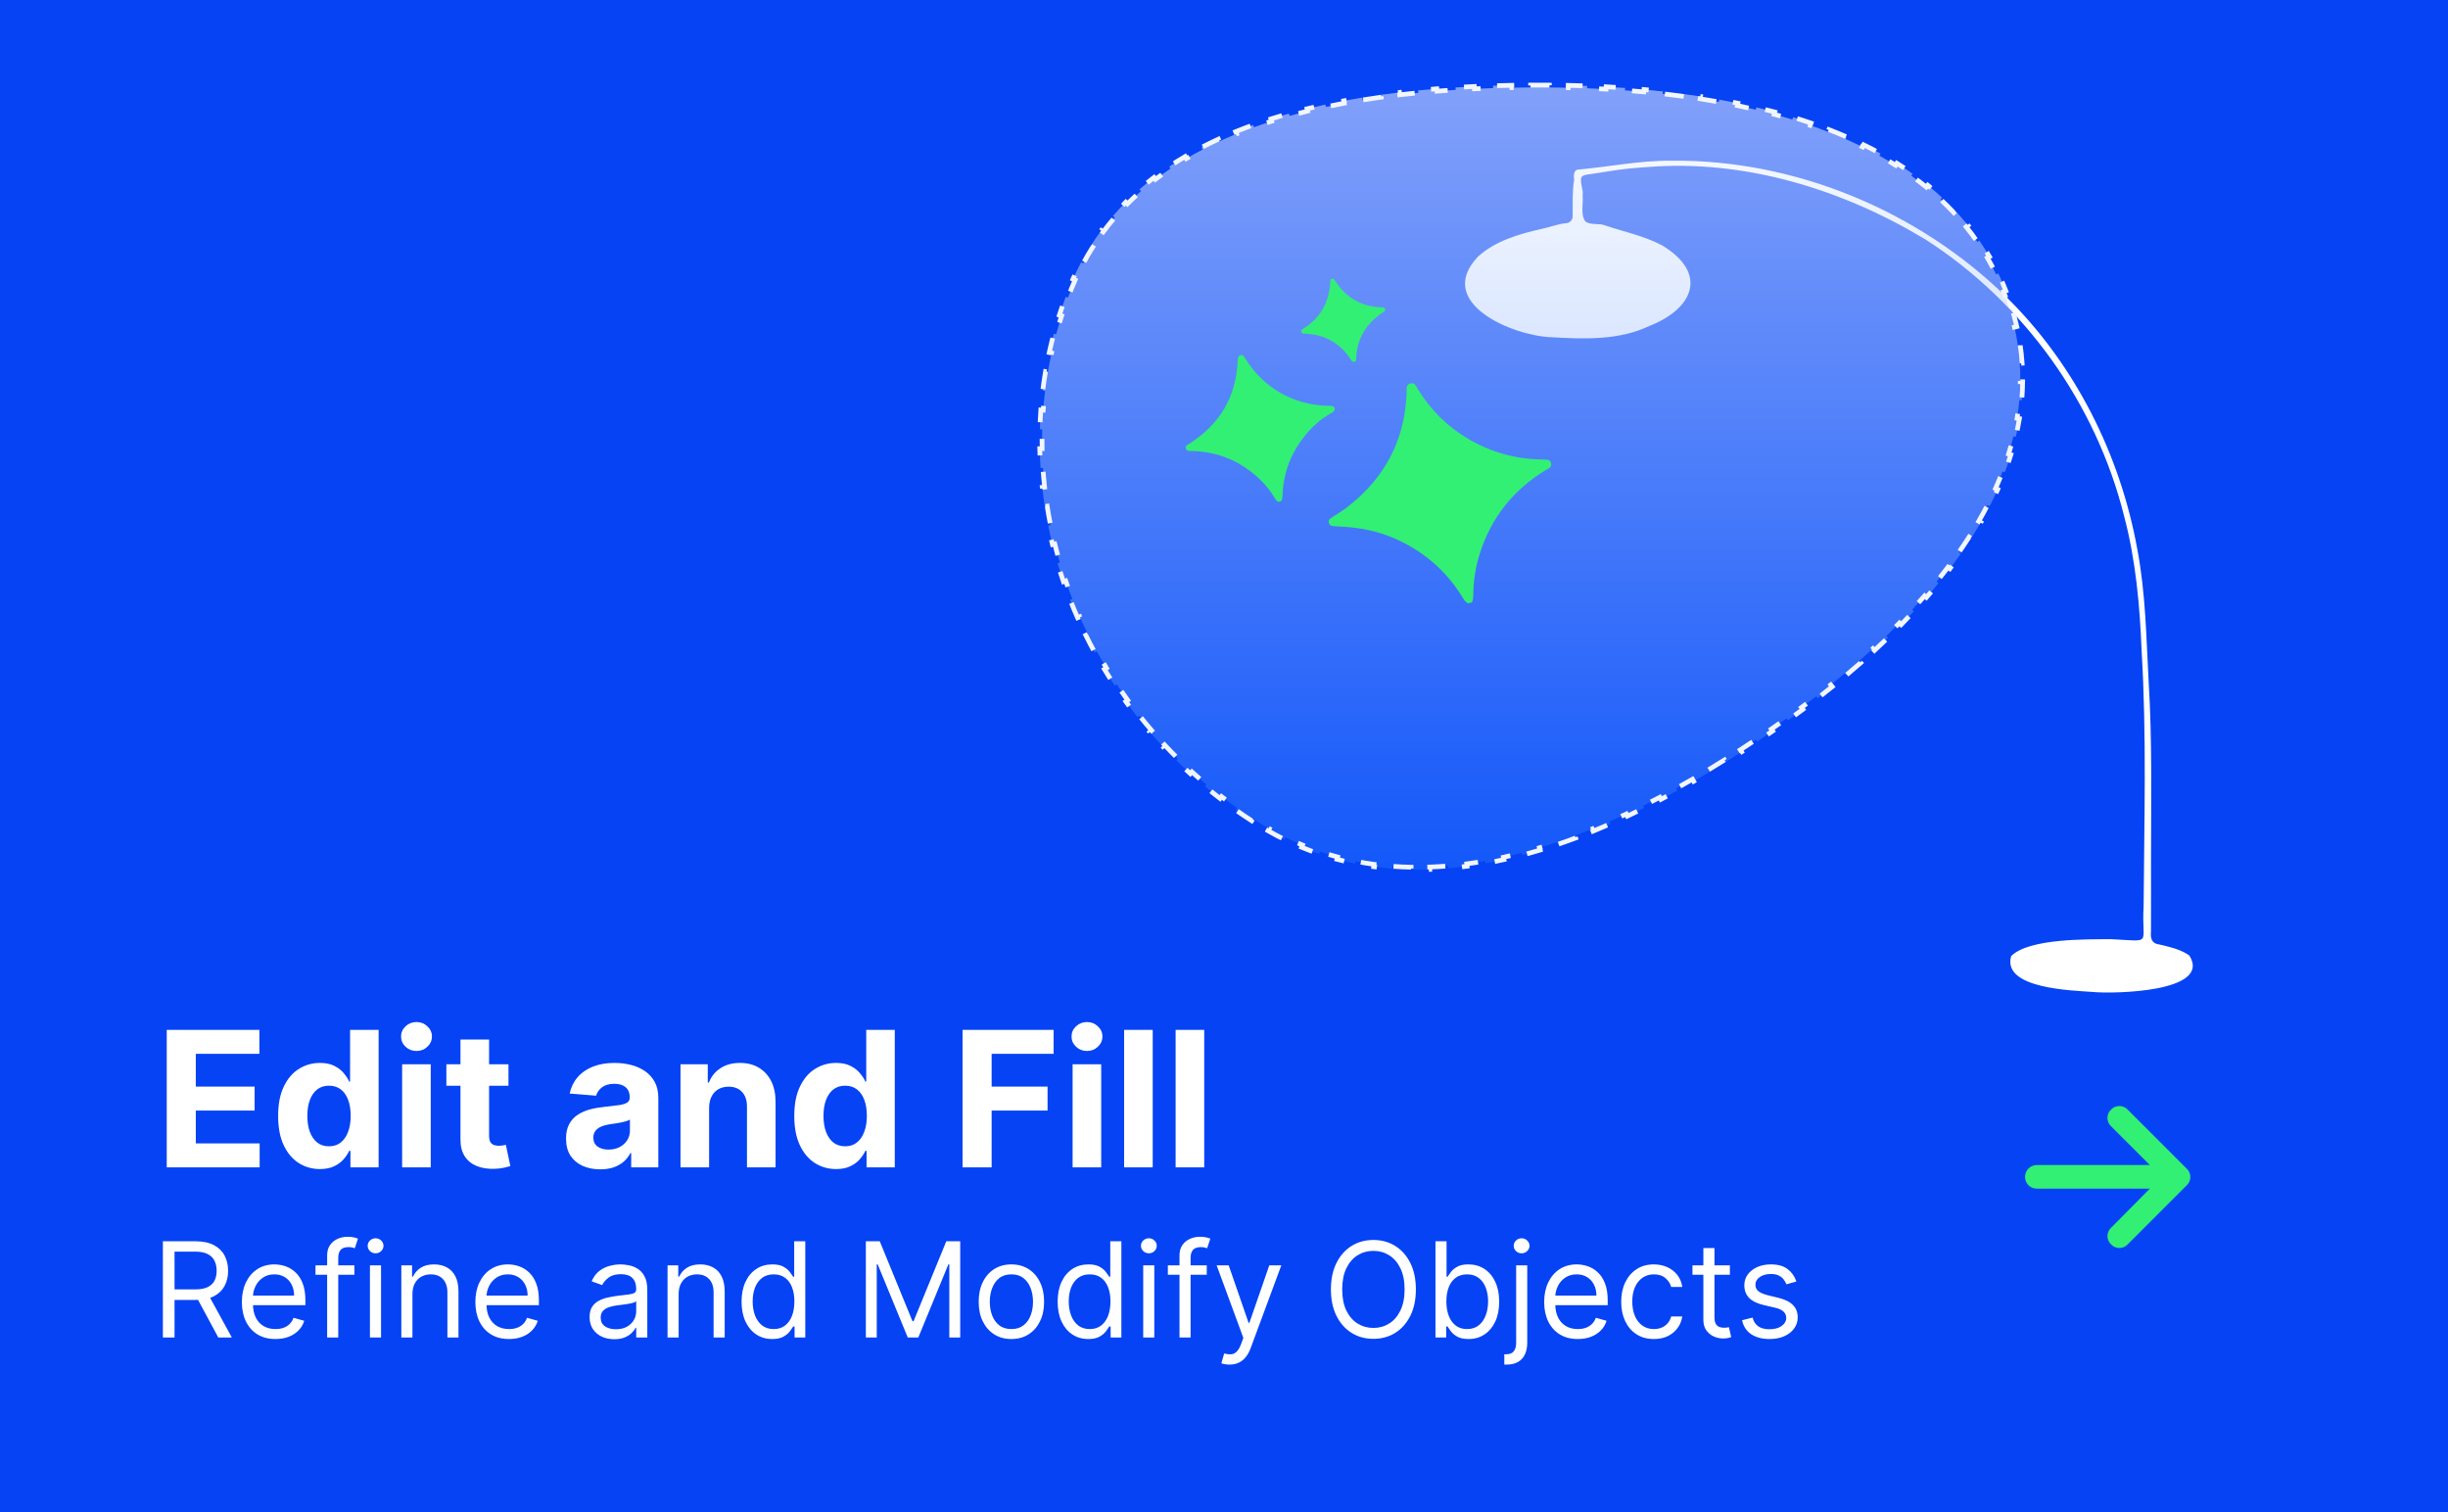 <svg width="259" height="160" viewBox="0 0 259 160" fill="none" xmlns="http://www.w3.org/2000/svg">
<rect width="259" height="160" fill="#0543F5"/>
<path d="M227.582 94.331C227.563 93.057 227.596 91.79 227.582 90.516C227.582 84.391 227.708 78.272 227.331 72.161C227.073 67.462 227.014 62.738 226.128 58.106C224.318 48.072 219.513 38.517 212.23 31.376C202.932 22.278 189.853 16.857 176.841 17.003C173.483 16.97 170.179 17.66 166.868 17.952C166.439 18.131 166.518 18.629 166.544 19.027C166.339 20.248 166.406 21.489 166.392 22.73C166.439 23.227 166.128 23.612 165.632 23.619C164.753 23.712 163.914 24.057 163.048 24.229C160.689 24.767 158.184 25.49 156.36 27.163C151.734 32.047 160.061 35.544 164.139 35.676C167.615 35.875 171.27 36.021 174.495 34.489C179.24 32.63 180.713 28.881 175.843 25.955C173.959 24.959 171.811 24.515 169.809 23.845C169.142 23.579 168.302 23.858 167.727 23.42C167.192 22.657 167.536 21.562 167.443 20.686C167.542 20.049 167.166 19.418 167.285 18.821C167.37 18.569 167.754 18.483 168.031 18.45C168.771 18.35 169.518 18.23 170.258 18.111C171.626 17.886 173.001 17.753 174.382 17.666C184.672 16.857 195.048 20.075 203.798 25.384C214.12 32.047 221.74 42.631 224.727 54.582C225.963 59.24 226.393 64.052 226.584 68.849C227.126 77.841 226.855 86.886 226.796 95.904C226.545 100.012 227.873 99.58 223.419 99.361C220.815 99.368 214.629 99.268 212.779 101.153C211.807 104.61 219.242 104.776 221.416 104.942C223.63 105.154 234.052 104.969 231.64 101.093L231.627 101.08C230.708 100.43 229.572 100.184 228.488 99.925C227.642 99.826 227.503 99.295 227.576 98.499" fill="white"/>
<path d="M161.937 9.002C162.601 8.999 163.264 9 163.924 9.004L163.922 9.254C164.253 9.257 164.583 9.26 164.912 9.264C165.245 9.268 165.578 9.274 165.912 9.281L165.917 9.031C166.585 9.045 167.254 9.064 167.925 9.089L167.916 9.339C168.582 9.363 169.249 9.393 169.918 9.43L169.931 9.18C170.599 9.216 171.267 9.258 171.936 9.306L171.918 9.556C172.583 9.604 173.249 9.658 173.914 9.719L173.937 9.47C174.604 9.531 175.27 9.598 175.935 9.672L175.907 9.921C176.571 9.995 177.234 10.076 177.895 10.164L177.928 9.916C178.593 10.005 179.256 10.1 179.916 10.204L179.877 10.451C180.538 10.554 181.196 10.665 181.851 10.784L181.896 10.538C182.557 10.658 183.214 10.785 183.867 10.921L183.816 11.166C184.472 11.303 185.124 11.448 185.77 11.601L185.828 11.358C186.482 11.514 187.131 11.678 187.775 11.851L187.71 12.093C188.356 12.267 188.997 12.451 189.632 12.645L189.705 12.406C190.348 12.602 190.985 12.808 191.615 13.025L191.534 13.261C192.167 13.479 192.793 13.707 193.41 13.947L193.5 13.713C194.128 13.957 194.747 14.211 195.357 14.477L195.257 14.706C195.871 14.974 196.475 15.254 197.069 15.545L197.179 15.321C197.784 15.618 198.378 15.928 198.96 16.25L198.839 16.469C199.424 16.794 199.997 17.131 200.557 17.482L200.69 17.27C201.26 17.627 201.817 17.998 202.36 18.384L202.215 18.588C202.758 18.974 203.288 19.375 203.801 19.791L203.959 19.597C204.481 20.019 204.987 20.457 205.477 20.911L205.307 21.094C205.794 21.546 206.265 22.014 206.717 22.497L206.9 22.327C207.357 22.815 207.796 23.32 208.217 23.842L208.022 23.998C208.437 24.513 208.833 25.045 209.209 25.593L209.416 25.452C209.792 26.001 210.15 26.567 210.487 27.151L210.27 27.276C210.599 27.844 210.908 28.43 211.196 29.033L211.422 28.925C211.707 29.522 211.973 30.136 212.218 30.766L211.985 30.857C212.105 31.165 212.22 31.478 212.329 31.795C212.437 32.105 212.538 32.415 212.632 32.724L212.871 32.651C213.065 33.285 213.233 33.917 213.376 34.546L213.132 34.602C213.276 35.24 213.395 35.876 213.487 36.51L213.735 36.474C213.831 37.127 213.9 37.777 213.943 38.425L213.694 38.441C213.738 39.092 213.756 39.739 213.748 40.384L213.998 40.387C213.991 41.043 213.958 41.697 213.901 42.346L213.652 42.325C213.595 42.97 213.513 43.613 213.408 44.253L213.655 44.293C213.549 44.938 213.42 45.58 213.268 46.217L213.024 46.159C212.875 46.788 212.703 47.413 212.51 48.035L212.749 48.109C212.556 48.731 212.342 49.35 212.109 49.964L211.875 49.875C211.646 50.479 211.397 51.079 211.13 51.675L211.358 51.777C211.092 52.371 210.808 52.961 210.507 53.547L210.284 53.432C209.989 54.007 209.677 54.578 209.349 55.145L209.565 55.27C209.24 55.833 208.9 56.391 208.545 56.946L208.335 56.811C207.986 57.355 207.623 57.896 207.248 58.432L207.453 58.575C207.079 59.108 206.693 59.637 206.296 60.161L206.096 60.01C205.705 60.525 205.301 61.037 204.887 61.544L205.081 61.702C204.669 62.207 204.246 62.707 203.814 63.202L203.625 63.038C203.198 63.527 202.762 64.011 202.317 64.491L202.5 64.661C202.056 65.139 201.604 65.612 201.144 66.081L200.966 65.906C200.51 66.37 200.047 66.829 199.576 67.284L199.75 67.463C199.28 67.917 198.804 68.366 198.321 68.809L198.152 68.625C197.673 69.066 197.187 69.502 196.696 69.933L196.861 70.121C196.369 70.552 195.873 70.978 195.371 71.399L195.21 71.207C194.711 71.627 194.206 72.041 193.698 72.451L193.854 72.645C193.344 73.056 192.83 73.461 192.313 73.861L192.16 73.663C191.643 74.062 191.122 74.457 190.599 74.846L190.748 75.046C190.221 75.437 189.692 75.823 189.162 76.203L189.016 75.999C188.751 76.189 188.484 76.378 188.218 76.565C187.949 76.754 187.679 76.942 187.408 77.13L187.55 77.335C187.009 77.71 186.463 78.082 185.912 78.451L185.773 78.244C185.227 78.61 184.677 78.974 184.122 79.333L184.258 79.543C183.705 79.902 183.148 80.258 182.587 80.609L182.454 80.397C181.896 80.746 181.335 81.092 180.77 81.432L180.899 81.647C180.333 81.987 179.764 82.324 179.192 82.654L179.067 82.438C178.496 82.768 177.923 83.093 177.346 83.411L177.467 83.63C176.888 83.95 176.307 84.264 175.723 84.571L175.607 84.35C175.023 84.657 174.436 84.958 173.848 85.251L173.959 85.475C173.367 85.77 172.772 86.059 172.176 86.339L172.069 86.113C171.472 86.393 170.872 86.666 170.271 86.93L170.372 87.159C169.765 87.426 169.157 87.684 168.547 87.932L168.453 87.701C167.841 87.95 167.228 88.19 166.614 88.42L166.702 88.654C166.081 88.887 165.459 89.109 164.836 89.321L164.756 89.084C164.13 89.297 163.504 89.498 162.877 89.688L162.95 89.927C162.315 90.12 161.679 90.3 161.043 90.468L160.98 90.227C160.341 90.395 159.702 90.552 159.063 90.694L159.118 90.938C158.47 91.083 157.823 91.214 157.175 91.331L157.131 91.085C156.481 91.202 155.832 91.304 155.184 91.391L155.217 91.639C154.56 91.728 153.904 91.8 153.248 91.857L153.226 91.608C152.57 91.664 151.915 91.704 151.261 91.727L151.27 91.977C150.608 92 149.948 92.006 149.289 91.993L149.294 91.743C148.637 91.731 147.982 91.7 147.329 91.65L147.31 91.899C146.651 91.849 145.994 91.779 145.34 91.689L145.374 91.442C144.725 91.353 144.079 91.244 143.435 91.114L143.386 91.359C142.741 91.229 142.098 91.079 141.458 90.907L141.523 90.665C140.893 90.496 140.266 90.306 139.643 90.094L139.563 90.331C138.942 90.12 138.324 89.887 137.71 89.632L137.805 89.401C137.205 89.153 136.609 88.883 136.016 88.591L135.905 88.815C135.319 88.527 134.736 88.216 134.157 87.884L134.282 87.668C133.998 87.505 133.714 87.336 133.432 87.163C133.142 86.984 132.854 86.802 132.568 86.618L132.432 86.828C131.856 86.457 131.29 86.075 130.733 85.683L130.877 85.478C130.319 85.086 129.771 84.683 129.234 84.27L129.082 84.469C128.538 84.052 128.005 83.624 127.482 83.188L127.642 82.996C127.119 82.559 126.606 82.112 126.104 81.656L125.936 81.842C125.429 81.381 124.933 80.912 124.447 80.433L124.623 80.255C124.138 79.777 123.664 79.289 123.201 78.793L123.018 78.964C122.551 78.463 122.095 77.954 121.651 77.437L121.841 77.274C121.397 76.757 120.965 76.233 120.544 75.7L120.348 75.855C119.924 75.317 119.512 74.772 119.112 74.22L119.315 74.073C118.915 73.522 118.528 72.963 118.154 72.397L117.945 72.535C117.567 71.964 117.202 71.387 116.85 70.803L117.064 70.674C116.712 70.091 116.373 69.501 116.047 68.906L115.827 69.026C115.499 68.426 115.183 67.82 114.881 67.208L115.105 67.097C114.804 66.487 114.516 65.871 114.241 65.251L114.012 65.352C113.736 64.726 113.472 64.095 113.223 63.46L113.456 63.369C113.208 62.735 112.973 62.097 112.753 61.455L112.516 61.536C112.294 60.889 112.086 60.238 111.893 59.584L112.132 59.513C111.939 58.861 111.761 58.205 111.597 57.546L111.355 57.606C111.19 56.943 111.039 56.276 110.904 55.606L111.149 55.557C111.014 54.891 110.894 54.222 110.79 53.55L110.543 53.589C110.437 52.914 110.347 52.236 110.272 51.557L110.52 51.53C110.446 50.855 110.386 50.178 110.342 49.5L110.093 49.516C110.049 48.834 110.02 48.151 110.008 47.468L110.258 47.463C110.245 46.785 110.248 46.105 110.267 45.425L110.017 45.419C110.036 44.736 110.071 44.054 110.121 43.372L110.371 43.39C110.421 42.714 110.488 42.038 110.57 41.362L110.322 41.332C110.404 40.655 110.503 39.979 110.618 39.304L110.865 39.346C110.979 38.678 111.109 38.011 111.255 37.346L111.011 37.293C111.157 36.627 111.319 35.964 111.498 35.302L111.74 35.367C111.917 34.714 112.109 34.062 112.319 33.414L112.081 33.337C112.29 32.689 112.515 32.044 112.756 31.402L112.99 31.49C113.11 31.172 113.233 30.855 113.361 30.539C113.485 30.231 113.614 29.927 113.747 29.628L113.519 29.526C113.791 28.914 114.082 28.32 114.39 27.743L114.611 27.861C114.922 27.277 115.253 26.711 115.6 26.162L115.389 26.028C115.745 25.465 116.12 24.92 116.512 24.392L116.713 24.541C117.106 24.012 117.516 23.501 117.943 23.006L117.754 22.843C118.187 22.341 118.638 21.856 119.105 21.388L119.282 21.564C119.745 21.1 120.225 20.652 120.72 20.22L120.555 20.032C121.053 19.597 121.566 19.179 122.093 18.776L122.245 18.975C122.765 18.578 123.299 18.195 123.847 17.828L123.708 17.62C124.255 17.253 124.816 16.901 125.389 16.562L125.516 16.777C126.079 16.445 126.654 16.126 127.241 15.82L127.125 15.598C127.709 15.293 128.304 15.002 128.909 14.723L129.014 14.95C129.608 14.677 130.212 14.415 130.825 14.165L130.73 13.933C131.34 13.685 131.958 13.448 132.584 13.222L132.669 13.458C133.285 13.236 133.909 13.024 134.541 12.823L134.465 12.585C135.092 12.385 135.726 12.195 136.367 12.016L136.435 12.256C137.066 12.079 137.704 11.911 138.348 11.752L138.288 11.51C138.928 11.352 139.573 11.203 140.223 11.062L140.276 11.307C140.918 11.168 141.565 11.038 142.216 10.915L142.17 10.67C142.818 10.548 143.471 10.434 144.127 10.328L144.167 10.574C144.816 10.469 145.469 10.371 146.125 10.28L146.091 10.032C146.745 9.941 147.402 9.857 148.061 9.78L148.09 10.028C148.745 9.952 149.402 9.881 150.06 9.817L150.036 9.569C150.694 9.504 151.354 9.447 152.015 9.394L152.035 9.644C152.693 9.592 153.352 9.546 154.012 9.505L153.997 9.255C154.657 9.214 155.319 9.179 155.98 9.148L155.992 9.398C156.652 9.368 157.313 9.343 157.973 9.322L157.965 9.072C158.628 9.051 159.29 9.035 159.951 9.024L159.955 9.274C160.618 9.262 161.279 9.255 161.938 9.252L161.937 9.002Z" fill="url(#paint0_linear_3536_35406)" fill-opacity="0.5" stroke="#F2F6FA" stroke-width="0.5" stroke-dasharray="2 2"/>
<path d="M17.641 123.5V108.955H27.442V111.49H20.716V114.956H26.938V117.491H20.716V120.964H27.471V123.5H17.641ZM33.85 123.678C33.022 123.678 32.271 123.464 31.599 123.038C30.931 122.607 30.401 121.975 30.008 121.142C29.62 120.304 29.426 119.277 29.426 118.06C29.426 116.81 29.627 115.77 30.029 114.942C30.432 114.108 30.967 113.486 31.634 113.074C32.307 112.657 33.043 112.449 33.843 112.449C34.454 112.449 34.963 112.553 35.37 112.761C35.782 112.965 36.114 113.221 36.364 113.528C36.62 113.831 36.814 114.13 36.947 114.423H37.039V108.955H40.058V123.5H37.075V121.753H36.947C36.805 122.056 36.604 122.357 36.343 122.655C36.087 122.948 35.754 123.192 35.342 123.386C34.935 123.58 34.437 123.678 33.85 123.678ZM34.809 121.27C35.297 121.27 35.709 121.137 36.045 120.872C36.386 120.602 36.646 120.226 36.826 119.743C37.011 119.26 37.103 118.694 37.103 118.045C37.103 117.397 37.013 116.833 36.833 116.355C36.653 115.877 36.393 115.508 36.052 115.247C35.711 114.987 35.297 114.857 34.809 114.857C34.312 114.857 33.893 114.991 33.552 115.261C33.211 115.531 32.953 115.905 32.778 116.384C32.603 116.862 32.515 117.416 32.515 118.045C32.515 118.68 32.603 119.241 32.778 119.729C32.958 120.212 33.216 120.59 33.552 120.865C33.893 121.135 34.312 121.27 34.809 121.27ZM42.545 123.5V112.591H45.571V123.5H42.545ZM44.065 111.185C43.615 111.185 43.23 111.036 42.907 110.737C42.59 110.434 42.432 110.072 42.432 109.651C42.432 109.234 42.59 108.876 42.907 108.578C43.23 108.275 43.615 108.124 44.065 108.124C44.515 108.124 44.898 108.275 45.216 108.578C45.538 108.876 45.699 109.234 45.699 109.651C45.699 110.072 45.538 110.434 45.216 110.737C44.898 111.036 44.515 111.185 44.065 111.185ZM53.797 112.591V114.864H47.227V112.591H53.797ZM48.719 109.977H51.745V120.148C51.745 120.427 51.787 120.645 51.872 120.801C51.958 120.953 52.076 121.059 52.227 121.121C52.384 121.182 52.564 121.213 52.767 121.213C52.909 121.213 53.051 121.201 53.193 121.178C53.335 121.149 53.444 121.128 53.52 121.114L53.996 123.365C53.844 123.412 53.631 123.467 53.357 123.528C53.082 123.595 52.748 123.635 52.355 123.649C51.626 123.678 50.987 123.58 50.438 123.358C49.893 123.135 49.469 122.79 49.166 122.321C48.863 121.852 48.714 121.26 48.719 120.545V109.977ZM63.508 123.706C62.812 123.706 62.191 123.585 61.647 123.344C61.102 123.098 60.672 122.735 60.354 122.257C60.042 121.774 59.886 121.173 59.886 120.453C59.886 119.847 59.997 119.338 60.219 118.926C60.442 118.514 60.745 118.183 61.128 117.932C61.512 117.681 61.947 117.491 62.435 117.364C62.928 117.236 63.444 117.146 63.983 117.094C64.618 117.027 65.129 116.966 65.518 116.909C65.906 116.848 66.188 116.758 66.363 116.639C66.538 116.521 66.626 116.346 66.626 116.114V116.071C66.626 115.621 66.484 115.273 66.199 115.027C65.92 114.781 65.522 114.658 65.006 114.658C64.462 114.658 64.028 114.778 63.706 115.02C63.385 115.257 63.172 115.555 63.067 115.915L60.269 115.688C60.411 115.025 60.69 114.452 61.107 113.969C61.524 113.481 62.061 113.107 62.719 112.847C63.382 112.581 64.149 112.449 65.02 112.449C65.626 112.449 66.207 112.52 66.76 112.662C67.319 112.804 67.814 113.024 68.245 113.322C68.68 113.621 69.024 114.004 69.275 114.473C69.526 114.937 69.651 115.493 69.651 116.142V123.5H66.782V121.987H66.697C66.521 122.328 66.287 122.629 65.993 122.889C65.7 123.145 65.347 123.346 64.935 123.493C64.523 123.635 64.047 123.706 63.508 123.706ZM64.374 121.618C64.819 121.618 65.212 121.53 65.553 121.355C65.894 121.175 66.162 120.934 66.356 120.631C66.55 120.328 66.647 119.984 66.647 119.601V118.443C66.552 118.505 66.422 118.562 66.256 118.614C66.095 118.661 65.913 118.706 65.709 118.749C65.506 118.786 65.302 118.822 65.099 118.855C64.895 118.884 64.71 118.91 64.545 118.933C64.189 118.985 63.879 119.068 63.614 119.182C63.349 119.295 63.143 119.449 62.996 119.643C62.849 119.833 62.776 120.07 62.776 120.354C62.776 120.766 62.925 121.08 63.224 121.298C63.527 121.511 63.91 121.618 64.374 121.618ZM75.024 117.193V123.5H71.998V112.591H74.882V114.516H75.01C75.251 113.881 75.656 113.379 76.224 113.01C76.792 112.636 77.481 112.449 78.291 112.449C79.049 112.449 79.709 112.615 80.272 112.946C80.836 113.277 81.274 113.751 81.587 114.366C81.899 114.977 82.055 115.706 82.055 116.554V123.5H79.03V117.094C79.034 116.426 78.864 115.905 78.518 115.531C78.173 115.152 77.697 114.963 77.091 114.963C76.683 114.963 76.324 115.051 76.011 115.226C75.703 115.401 75.462 115.657 75.287 115.993C75.116 116.324 75.029 116.724 75.024 117.193ZM88.46 123.678C87.631 123.678 86.881 123.464 86.208 123.038C85.541 122.607 85.01 121.975 84.617 121.142C84.229 120.304 84.035 119.277 84.035 118.06C84.035 116.81 84.236 115.77 84.639 114.942C85.041 114.108 85.576 113.486 86.244 113.074C86.916 112.657 87.652 112.449 88.453 112.449C89.063 112.449 89.572 112.553 89.98 112.761C90.391 112.965 90.723 113.221 90.974 113.528C91.23 113.831 91.424 114.13 91.556 114.423H91.649V108.955H94.667V123.5H91.684V121.753H91.556C91.414 122.056 91.213 122.357 90.953 122.655C90.697 122.948 90.363 123.192 89.951 123.386C89.544 123.58 89.047 123.678 88.46 123.678ZM89.418 121.27C89.906 121.27 90.318 121.137 90.654 120.872C90.995 120.602 91.256 120.226 91.436 119.743C91.62 119.26 91.713 118.694 91.713 118.045C91.713 117.397 91.623 116.833 91.443 116.355C91.263 115.877 91.002 115.508 90.661 115.247C90.32 114.987 89.906 114.857 89.418 114.857C88.921 114.857 88.502 114.991 88.161 115.261C87.82 115.531 87.562 115.905 87.387 116.384C87.212 116.862 87.124 117.416 87.124 118.045C87.124 118.68 87.212 119.241 87.387 119.729C87.567 120.212 87.825 120.59 88.161 120.865C88.502 121.135 88.921 121.27 89.418 121.27ZM101.84 123.5V108.955H111.471V111.49H104.916V114.956H110.832V117.491H104.916V123.5H101.84ZM113.483 123.5V112.591H116.508V123.5H113.483ZM115.003 111.185C114.553 111.185 114.167 111.036 113.845 110.737C113.528 110.434 113.369 110.072 113.369 109.651C113.369 109.234 113.528 108.876 113.845 108.578C114.167 108.275 114.553 108.124 115.003 108.124C115.452 108.124 115.836 108.275 116.153 108.578C116.475 108.876 116.636 109.234 116.636 109.651C116.636 110.072 116.475 110.434 116.153 110.737C115.836 111.036 115.452 111.185 115.003 111.185ZM121.958 108.955V123.5H118.932V108.955H121.958ZM127.407 108.955V123.5H124.381V108.955H127.407Z" fill="white"/>
<path d="M17.233 141.5V131.318H20.673C21.469 131.318 22.122 131.454 22.632 131.726C23.142 131.994 23.52 132.364 23.766 132.835C24.011 133.305 24.134 133.84 24.134 134.44C24.134 135.04 24.011 135.572 23.766 136.036C23.52 136.5 23.144 136.865 22.637 137.13C22.13 137.392 21.482 137.523 20.693 137.523H17.909V136.409H20.653C21.197 136.409 21.634 136.33 21.966 136.17C22.301 136.011 22.543 135.786 22.692 135.494C22.844 135.199 22.921 134.848 22.921 134.44C22.921 134.033 22.844 133.676 22.692 133.371C22.539 133.067 22.296 132.831 21.961 132.665C21.626 132.496 21.184 132.412 20.634 132.412H18.466V141.5H17.233ZM22.026 136.926L24.531 141.5H23.099L20.634 136.926H22.026ZM29.149 141.659C28.413 141.659 27.778 141.497 27.244 141.172C26.714 140.844 26.305 140.386 26.017 139.8C25.732 139.21 25.589 138.524 25.589 137.741C25.589 136.959 25.732 136.27 26.017 135.673C26.305 135.073 26.706 134.606 27.22 134.271C27.737 133.933 28.34 133.764 29.029 133.764C29.427 133.764 29.82 133.83 30.208 133.963C30.595 134.096 30.948 134.311 31.267 134.609C31.585 134.904 31.838 135.295 32.027 135.783C32.216 136.27 32.31 136.87 32.31 137.582V138.08H26.424V137.065H31.117C31.117 136.634 31.031 136.25 30.859 135.912C30.69 135.574 30.448 135.307 30.133 135.112C29.821 134.916 29.453 134.818 29.029 134.818C28.562 134.818 28.158 134.934 27.816 135.166C27.478 135.395 27.218 135.693 27.036 136.061C26.853 136.429 26.762 136.823 26.762 137.244V137.92C26.762 138.497 26.862 138.986 27.061 139.387C27.263 139.785 27.543 140.088 27.901 140.297C28.259 140.502 28.675 140.605 29.149 140.605C29.457 140.605 29.735 140.562 29.984 140.476C30.236 140.386 30.453 140.254 30.635 140.078C30.817 139.899 30.958 139.677 31.058 139.412L32.191 139.73C32.072 140.115 31.871 140.453 31.59 140.744C31.308 141.033 30.96 141.258 30.546 141.42C30.131 141.58 29.666 141.659 29.149 141.659ZM37.496 133.864V134.858H33.379V133.864H37.496ZM34.612 141.5V132.81C34.612 132.372 34.715 132.008 34.921 131.716C35.126 131.424 35.393 131.205 35.721 131.06C36.049 130.914 36.395 130.841 36.76 130.841C37.048 130.841 37.284 130.864 37.466 130.911C37.648 130.957 37.784 131 37.874 131.04L37.536 132.054C37.476 132.034 37.393 132.009 37.287 131.979C37.184 131.95 37.048 131.935 36.879 131.935C36.492 131.935 36.212 132.032 36.039 132.228C35.87 132.424 35.786 132.71 35.786 133.088V141.5H34.612ZM39.14 141.5V133.864H40.314V141.5H39.14ZM39.737 132.591C39.508 132.591 39.311 132.513 39.145 132.357C38.983 132.201 38.902 132.014 38.902 131.795C38.902 131.577 38.983 131.389 39.145 131.234C39.311 131.078 39.508 131 39.737 131C39.966 131 40.161 131.078 40.324 131.234C40.489 131.389 40.572 131.577 40.572 131.795C40.572 132.014 40.489 132.201 40.324 132.357C40.161 132.513 39.966 132.591 39.737 132.591ZM43.636 136.906V141.5H42.462V133.864H43.596V135.057H43.696C43.874 134.669 44.146 134.357 44.511 134.122C44.875 133.884 45.346 133.764 45.923 133.764C46.44 133.764 46.892 133.87 47.28 134.082C47.668 134.291 47.969 134.609 48.185 135.037C48.4 135.461 48.508 135.998 48.508 136.648V141.5H47.335V136.727C47.335 136.127 47.179 135.66 46.867 135.325C46.556 134.987 46.128 134.818 45.585 134.818C45.21 134.818 44.875 134.899 44.58 135.062C44.289 135.224 44.058 135.461 43.889 135.773C43.72 136.084 43.636 136.462 43.636 136.906ZM53.854 141.659C53.118 141.659 52.483 141.497 51.95 141.172C51.419 140.844 51.01 140.386 50.722 139.8C50.437 139.21 50.294 138.524 50.294 137.741C50.294 136.959 50.437 136.27 50.722 135.673C51.01 135.073 51.411 134.606 51.925 134.271C52.442 133.933 53.045 133.764 53.734 133.764C54.132 133.764 54.525 133.83 54.913 133.963C55.3 134.096 55.653 134.311 55.972 134.609C56.29 134.904 56.543 135.295 56.732 135.783C56.921 136.27 57.016 136.87 57.016 137.582V138.08H51.129V137.065H55.822C55.822 136.634 55.736 136.25 55.564 135.912C55.395 135.574 55.153 135.307 54.838 135.112C54.526 134.916 54.159 134.818 53.734 134.818C53.267 134.818 52.863 134.934 52.521 135.166C52.183 135.395 51.923 135.693 51.741 136.061C51.559 136.429 51.467 136.823 51.467 137.244V137.92C51.467 138.497 51.567 138.986 51.766 139.387C51.968 139.785 52.248 140.088 52.606 140.297C52.964 140.502 53.38 140.605 53.854 140.605C54.162 140.605 54.44 140.562 54.689 140.476C54.941 140.386 55.158 140.254 55.34 140.078C55.523 139.899 55.663 139.677 55.763 139.412L56.896 139.73C56.777 140.115 56.577 140.453 56.295 140.744C56.013 141.033 55.665 141.258 55.251 141.42C54.836 141.58 54.371 141.659 53.854 141.659ZM64.985 141.679C64.501 141.679 64.062 141.588 63.668 141.406C63.273 141.22 62.96 140.953 62.728 140.605C62.496 140.254 62.38 139.83 62.38 139.332C62.38 138.895 62.466 138.54 62.639 138.268C62.811 137.993 63.041 137.778 63.33 137.622C63.618 137.466 63.936 137.35 64.284 137.274C64.635 137.195 64.988 137.132 65.343 137.085C65.807 137.026 66.183 136.981 66.472 136.951C66.763 136.918 66.975 136.863 67.108 136.787C67.244 136.711 67.312 136.578 67.312 136.389V136.349C67.312 135.859 67.178 135.478 66.909 135.206C66.644 134.934 66.241 134.798 65.701 134.798C65.141 134.798 64.702 134.921 64.383 135.166C64.065 135.411 63.842 135.673 63.712 135.952L62.599 135.554C62.798 135.09 63.063 134.729 63.394 134.47C63.729 134.208 64.094 134.026 64.488 133.923C64.886 133.817 65.277 133.764 65.661 133.764C65.906 133.764 66.188 133.794 66.506 133.854C66.828 133.91 67.138 134.028 67.436 134.207C67.738 134.386 67.988 134.656 68.187 135.017C68.386 135.378 68.485 135.862 68.485 136.469V141.5H67.312V140.466H67.252C67.173 140.632 67.04 140.809 66.854 140.998C66.669 141.187 66.422 141.348 66.114 141.48C65.805 141.613 65.429 141.679 64.985 141.679ZM65.164 140.625C65.628 140.625 66.019 140.534 66.337 140.352C66.659 140.169 66.901 139.934 67.063 139.646C67.229 139.357 67.312 139.054 67.312 138.736V137.662C67.262 137.722 67.153 137.776 66.984 137.826C66.818 137.872 66.626 137.914 66.407 137.95C66.192 137.983 65.981 138.013 65.776 138.04C65.573 138.063 65.409 138.083 65.283 138.099C64.978 138.139 64.693 138.204 64.428 138.293C64.166 138.379 63.954 138.51 63.792 138.686C63.633 138.858 63.553 139.094 63.553 139.392C63.553 139.8 63.704 140.108 64.006 140.317C64.311 140.522 64.697 140.625 65.164 140.625ZM71.8 136.906V141.5H70.627V133.864H71.76V135.057H71.86C72.038 134.669 72.31 134.357 72.675 134.122C73.04 133.884 73.51 133.764 74.087 133.764C74.604 133.764 75.056 133.87 75.444 134.082C75.832 134.291 76.133 134.609 76.349 135.037C76.564 135.461 76.672 135.998 76.672 136.648V141.5H75.499V136.727C75.499 136.127 75.343 135.66 75.031 135.325C74.72 134.987 74.292 134.818 73.749 134.818C73.374 134.818 73.04 134.899 72.745 135.062C72.453 135.224 72.222 135.461 72.053 135.773C71.884 136.084 71.8 136.462 71.8 136.906ZM81.7 141.659C81.063 141.659 80.501 141.498 80.014 141.177C79.527 140.852 79.146 140.395 78.871 139.805C78.596 139.211 78.458 138.51 78.458 137.702C78.458 136.9 78.596 136.204 78.871 135.614C79.146 135.024 79.529 134.568 80.019 134.246C80.51 133.925 81.076 133.764 81.719 133.764C82.217 133.764 82.609 133.847 82.898 134.013C83.189 134.175 83.412 134.361 83.564 134.57C83.72 134.775 83.841 134.944 83.927 135.077H84.026V131.318H85.2V141.5H84.066V140.327H83.927C83.841 140.466 83.718 140.642 83.559 140.854C83.4 141.062 83.173 141.25 82.878 141.415C82.583 141.578 82.19 141.659 81.7 141.659ZM81.859 140.605C82.329 140.605 82.727 140.482 83.052 140.237C83.377 139.989 83.624 139.646 83.793 139.208C83.962 138.767 84.046 138.259 84.046 137.682C84.046 137.112 83.963 136.613 83.798 136.185C83.632 135.754 83.387 135.42 83.062 135.181C82.737 134.939 82.336 134.818 81.859 134.818C81.362 134.818 80.947 134.946 80.616 135.201C80.288 135.453 80.041 135.796 79.875 136.23C79.713 136.661 79.631 137.145 79.631 137.682C79.631 138.225 79.714 138.719 79.88 139.163C80.049 139.604 80.298 139.955 80.626 140.217C80.957 140.476 81.368 140.605 81.859 140.605ZM91.608 131.318H93.079L96.54 139.77H96.659L100.119 131.318H101.591V141.5H100.438V133.764H100.338L97.156 141.5H96.043L92.861 133.764H92.761V141.5H91.608V131.318ZM107.006 141.659C106.317 141.659 105.712 141.495 105.192 141.167C104.675 140.839 104.27 140.38 103.979 139.79C103.69 139.2 103.546 138.51 103.546 137.722C103.546 136.926 103.69 136.232 103.979 135.638C104.27 135.045 104.675 134.585 105.192 134.256C105.712 133.928 106.317 133.764 107.006 133.764C107.696 133.764 108.299 133.928 108.816 134.256C109.336 134.585 109.741 135.045 110.029 135.638C110.321 136.232 110.466 136.926 110.466 137.722C110.466 138.51 110.321 139.2 110.029 139.79C109.741 140.38 109.336 140.839 108.816 141.167C108.299 141.495 107.696 141.659 107.006 141.659ZM107.006 140.605C107.53 140.605 107.961 140.471 108.299 140.202C108.637 139.934 108.887 139.581 109.05 139.143C109.212 138.706 109.293 138.232 109.293 137.722C109.293 137.211 109.212 136.736 109.05 136.295C108.887 135.854 108.637 135.498 108.299 135.226C107.961 134.954 107.53 134.818 107.006 134.818C106.483 134.818 106.052 134.954 105.714 135.226C105.376 135.498 105.125 135.854 104.963 136.295C104.8 136.736 104.719 137.211 104.719 137.722C104.719 138.232 104.8 138.706 104.963 139.143C105.125 139.581 105.376 139.934 105.714 140.202C106.052 140.471 106.483 140.605 107.006 140.605ZM115.141 141.659C114.505 141.659 113.943 141.498 113.456 141.177C112.968 140.852 112.587 140.395 112.312 139.805C112.037 139.211 111.9 138.51 111.9 137.702C111.9 136.9 112.037 136.204 112.312 135.614C112.587 135.024 112.97 134.568 113.461 134.246C113.951 133.925 114.518 133.764 115.161 133.764C115.658 133.764 116.051 133.847 116.339 134.013C116.631 134.175 116.853 134.361 117.005 134.57C117.161 134.775 117.282 134.944 117.368 135.077H117.468V131.318H118.641V141.5H117.507V140.327H117.368C117.282 140.466 117.159 140.642 117 140.854C116.841 141.062 116.614 141.25 116.319 141.415C116.024 141.578 115.632 141.659 115.141 141.659ZM115.3 140.605C115.771 140.605 116.168 140.482 116.493 140.237C116.818 139.989 117.065 139.646 117.234 139.208C117.403 138.767 117.488 138.259 117.488 137.682C117.488 137.112 117.405 136.613 117.239 136.185C117.073 135.754 116.828 135.42 116.503 135.181C116.178 134.939 115.777 134.818 115.3 134.818C114.803 134.818 114.389 134.946 114.057 135.201C113.729 135.453 113.482 135.796 113.316 136.23C113.154 136.661 113.073 137.145 113.073 137.682C113.073 138.225 113.156 138.719 113.321 139.163C113.49 139.604 113.739 139.955 114.067 140.217C114.399 140.476 114.81 140.605 115.3 140.605ZM120.953 141.5V133.864H122.126V141.5H120.953ZM121.549 132.591C121.321 132.591 121.123 132.513 120.958 132.357C120.795 132.201 120.714 132.014 120.714 131.795C120.714 131.577 120.795 131.389 120.958 131.234C121.123 131.078 121.321 131 121.549 131C121.778 131 121.974 131.078 122.136 131.234C122.302 131.389 122.385 131.577 122.385 131.795C122.385 132.014 122.302 132.201 122.136 132.357C121.974 132.513 121.778 132.591 121.549 132.591ZM127.676 133.864V134.858H123.559V133.864H127.676ZM124.792 141.5V132.81C124.792 132.372 124.895 132.008 125.1 131.716C125.306 131.424 125.573 131.205 125.901 131.06C126.229 130.914 126.575 130.841 126.94 130.841C127.228 130.841 127.463 130.864 127.646 130.911C127.828 130.957 127.964 131 128.053 131.04L127.715 132.054C127.656 132.034 127.573 132.009 127.467 131.979C127.364 131.95 127.228 131.935 127.059 131.935C126.671 131.935 126.391 132.032 126.219 132.228C126.05 132.424 125.965 132.71 125.965 133.088V141.5H124.792ZM130.076 144.364C129.877 144.364 129.699 144.347 129.544 144.314C129.388 144.284 129.28 144.254 129.221 144.224L129.519 143.19C129.804 143.263 130.056 143.29 130.275 143.27C130.493 143.25 130.687 143.152 130.856 142.977C131.029 142.804 131.186 142.524 131.328 142.136L131.547 141.54L128.723 133.864H129.996L132.104 139.949H132.184L134.292 133.864H135.564L132.323 142.614C132.177 143.008 131.996 143.335 131.781 143.593C131.565 143.855 131.315 144.049 131.03 144.175C130.748 144.301 130.43 144.364 130.076 144.364ZM149.8 136.409C149.8 137.483 149.607 138.411 149.219 139.193C148.831 139.975 148.299 140.579 147.623 141.003C146.947 141.427 146.174 141.639 145.306 141.639C144.438 141.639 143.665 141.427 142.989 141.003C142.313 140.579 141.781 139.975 141.393 139.193C141.006 138.411 140.812 137.483 140.812 136.409C140.812 135.335 141.006 134.407 141.393 133.625C141.781 132.843 142.313 132.24 142.989 131.815C143.665 131.391 144.438 131.179 145.306 131.179C146.174 131.179 146.947 131.391 147.623 131.815C148.299 132.24 148.831 132.843 149.219 133.625C149.607 134.407 149.8 135.335 149.8 136.409ZM148.607 136.409C148.607 135.527 148.46 134.783 148.165 134.177C147.873 133.57 147.477 133.111 146.977 132.8C146.479 132.488 145.923 132.332 145.306 132.332C144.69 132.332 144.131 132.488 143.631 132.8C143.134 133.111 142.737 133.57 142.442 134.177C142.151 134.783 142.005 135.527 142.005 136.409C142.005 137.291 142.151 138.035 142.442 138.641C142.737 139.248 143.134 139.707 143.631 140.018C144.131 140.33 144.69 140.486 145.306 140.486C145.923 140.486 146.479 140.33 146.977 140.018C147.477 139.707 147.873 139.248 148.165 138.641C148.46 138.035 148.607 137.291 148.607 136.409ZM151.874 141.5V131.318H153.047V135.077H153.146C153.232 134.944 153.352 134.775 153.504 134.57C153.66 134.361 153.882 134.175 154.17 134.013C154.462 133.847 154.857 133.764 155.354 133.764C155.997 133.764 156.563 133.925 157.054 134.246C157.545 134.568 157.927 135.024 158.202 135.614C158.478 136.204 158.615 136.9 158.615 137.702C158.615 138.51 158.478 139.211 158.202 139.805C157.927 140.395 157.546 140.852 157.059 141.177C156.572 141.498 156.01 141.659 155.374 141.659C154.883 141.659 154.49 141.578 154.195 141.415C153.9 141.25 153.673 141.062 153.514 140.854C153.355 140.642 153.232 140.466 153.146 140.327H153.007V141.5H151.874ZM153.027 137.682C153.027 138.259 153.112 138.767 153.281 139.208C153.45 139.646 153.696 139.989 154.021 140.237C154.346 140.482 154.744 140.605 155.214 140.605C155.705 140.605 156.114 140.476 156.442 140.217C156.774 139.955 157.022 139.604 157.188 139.163C157.357 138.719 157.442 138.225 157.442 137.682C157.442 137.145 157.359 136.661 157.193 136.23C157.031 135.796 156.784 135.453 156.452 135.201C156.124 134.946 155.712 134.818 155.214 134.818C154.737 134.818 154.336 134.939 154.011 135.181C153.687 135.42 153.441 135.754 153.276 136.185C153.11 136.613 153.027 137.112 153.027 137.682ZM160.41 133.864H161.583V142.057C161.583 142.527 161.502 142.935 161.339 143.28C161.18 143.625 160.938 143.891 160.614 144.08C160.292 144.269 159.886 144.364 159.396 144.364C159.356 144.364 159.316 144.364 159.276 144.364C159.237 144.364 159.197 144.364 159.157 144.364V143.27C159.197 143.27 159.233 143.27 159.266 143.27C159.299 143.27 159.336 143.27 159.376 143.27C159.734 143.27 159.996 143.164 160.161 142.952C160.327 142.743 160.41 142.445 160.41 142.057V133.864ZM160.987 132.591C160.758 132.591 160.561 132.513 160.395 132.357C160.232 132.201 160.151 132.014 160.151 131.795C160.151 131.577 160.232 131.389 160.395 131.234C160.561 131.078 160.758 131 160.987 131C161.215 131 161.411 131.078 161.573 131.234C161.739 131.389 161.822 131.577 161.822 131.795C161.822 132.014 161.739 132.201 161.573 132.357C161.411 132.513 161.215 132.591 160.987 132.591ZM166.934 141.659C166.198 141.659 165.563 141.497 165.03 141.172C164.499 140.844 164.09 140.386 163.802 139.8C163.517 139.21 163.374 138.524 163.374 137.741C163.374 136.959 163.517 136.27 163.802 135.673C164.09 135.073 164.491 134.606 165.005 134.271C165.522 133.933 166.125 133.764 166.814 133.764C167.212 133.764 167.605 133.83 167.993 133.963C168.381 134.096 168.733 134.311 169.052 134.609C169.37 134.904 169.623 135.295 169.812 135.783C170.001 136.27 170.096 136.87 170.096 137.582V138.08H164.209V137.065H168.903C168.903 136.634 168.816 136.25 168.644 135.912C168.475 135.574 168.233 135.307 167.918 135.112C167.607 134.916 167.239 134.818 166.814 134.818C166.347 134.818 165.943 134.934 165.601 135.166C165.263 135.395 165.003 135.693 164.821 136.061C164.639 136.429 164.547 136.823 164.547 137.244V137.92C164.547 138.497 164.647 138.986 164.846 139.387C165.048 139.785 165.328 140.088 165.686 140.297C166.044 140.502 166.46 140.605 166.934 140.605C167.242 140.605 167.52 140.562 167.769 140.476C168.021 140.386 168.238 140.254 168.42 140.078C168.603 139.899 168.743 139.677 168.843 139.412L169.976 139.73C169.857 140.115 169.657 140.453 169.375 140.744C169.093 141.033 168.745 141.258 168.331 141.42C167.916 141.58 167.451 141.659 166.934 141.659ZM174.983 141.659C174.267 141.659 173.65 141.49 173.133 141.152C172.616 140.814 172.219 140.348 171.94 139.755C171.662 139.162 171.523 138.484 171.523 137.722C171.523 136.946 171.665 136.262 171.95 135.668C172.238 135.072 172.64 134.606 173.153 134.271C173.67 133.933 174.273 133.764 174.963 133.764C175.5 133.764 175.984 133.864 176.415 134.062C176.845 134.261 177.198 134.54 177.474 134.898C177.749 135.256 177.919 135.673 177.986 136.151H176.812C176.723 135.803 176.524 135.494 176.216 135.226C175.911 134.954 175.5 134.818 174.983 134.818C174.525 134.818 174.124 134.937 173.78 135.176C173.438 135.411 173.171 135.745 172.979 136.175C172.79 136.603 172.696 137.105 172.696 137.682C172.696 138.272 172.789 138.786 172.974 139.223C173.163 139.661 173.428 140 173.77 140.242C174.114 140.484 174.519 140.605 174.983 140.605C175.288 140.605 175.564 140.552 175.813 140.446C176.062 140.34 176.272 140.188 176.444 139.989C176.617 139.79 176.739 139.551 176.812 139.273H177.986C177.919 139.723 177.755 140.129 177.493 140.491C177.235 140.849 176.892 141.134 176.464 141.346C176.04 141.555 175.546 141.659 174.983 141.659ZM183.022 133.864V134.858H179.064V133.864H183.022ZM180.218 132.034H181.391V139.312C181.391 139.644 181.439 139.893 181.535 140.058C181.635 140.221 181.761 140.33 181.913 140.386C182.069 140.439 182.233 140.466 182.405 140.466C182.535 140.466 182.641 140.459 182.724 140.446C182.806 140.429 182.873 140.416 182.922 140.406L183.161 141.46C183.081 141.49 182.97 141.52 182.828 141.55C182.685 141.583 182.505 141.599 182.286 141.599C181.955 141.599 181.63 141.528 181.312 141.386C180.997 141.243 180.735 141.026 180.526 140.734C180.321 140.443 180.218 140.075 180.218 139.631V132.034ZM190.059 135.574L189.005 135.872C188.939 135.696 188.841 135.526 188.712 135.36C188.586 135.191 188.414 135.052 188.195 134.942C187.976 134.833 187.696 134.778 187.355 134.778C186.887 134.778 186.498 134.886 186.186 135.102C185.878 135.314 185.724 135.584 185.724 135.912C185.724 136.204 185.83 136.434 186.042 136.603C186.254 136.772 186.586 136.913 187.036 137.026L188.17 137.304C188.853 137.47 189.361 137.723 189.696 138.065C190.031 138.403 190.198 138.839 190.198 139.372C190.198 139.81 190.072 140.201 189.82 140.545C189.572 140.89 189.224 141.162 188.776 141.361C188.329 141.56 187.809 141.659 187.215 141.659C186.436 141.659 185.792 141.49 185.281 141.152C184.771 140.814 184.448 140.32 184.312 139.67L185.426 139.392C185.532 139.803 185.732 140.111 186.027 140.317C186.325 140.522 186.715 140.625 187.195 140.625C187.742 140.625 188.177 140.509 188.498 140.277C188.823 140.042 188.985 139.76 188.985 139.432C188.985 139.167 188.892 138.945 188.707 138.766C188.521 138.583 188.236 138.447 187.852 138.358L186.579 138.06C185.88 137.894 185.366 137.637 185.038 137.289C184.713 136.938 184.551 136.499 184.551 135.972C184.551 135.541 184.672 135.16 184.914 134.828C185.159 134.497 185.492 134.237 185.913 134.048C186.337 133.859 186.818 133.764 187.355 133.764C188.11 133.764 188.704 133.93 189.134 134.261C189.569 134.593 189.877 135.03 190.059 135.574Z" fill="white"/>
<g filter="url(#filter0_d_3536_35406)">
<path d="M231.359 125.398L225.109 131.648C224.641 132.156 223.82 132.156 223.352 131.648C222.844 131.18 222.844 130.359 223.352 129.891L227.453 125.75H215.5C214.797 125.75 214.25 125.203 214.25 124.5C214.25 123.836 214.797 123.25 215.5 123.25H227.453L223.352 119.148C222.844 118.68 222.844 117.859 223.352 117.391C223.82 116.883 224.641 116.883 225.109 117.391L231.359 123.641C231.867 124.109 231.867 124.93 231.359 125.398Z" fill="#32F074"/>
</g>
<g clip-path="url(#clip0_3536_35406)">
<path d="M155.339 63.833C154.953 63.651 154.792 63.278 154.584 62.95C152.926 60.342 150.671 58.407 147.854 57.099C145.904 56.194 143.837 55.788 141.692 55.703C141.468 55.695 141.242 55.682 141.02 55.657C140.795 55.63 140.634 55.509 140.582 55.282C140.534 55.069 140.647 54.918 140.815 54.805C141.374 54.432 141.964 54.096 142.496 53.687C146.515 50.596 148.655 46.553 148.824 41.517C148.836 41.165 148.712 40.7 149.219 40.565C149.693 40.439 149.83 40.874 150.007 41.162C151.356 43.36 153.134 45.139 155.368 46.445C157.757 47.84 160.353 48.581 163.149 48.607C163.166 48.608 163.183 48.608 163.2 48.61C163.542 48.657 163.992 48.523 164.106 49.001C164.219 49.473 163.78 49.583 163.483 49.767C160.091 51.85 157.779 54.758 156.577 58.528C156.125 59.945 155.891 61.387 155.876 62.867C155.873 63.157 155.859 63.449 155.742 63.724L155.341 63.832L155.339 63.833Z" fill="#32F074"/>
<path d="M141.1 29.464C142.218 31.31 143.809 32.407 146.037 32.505C146.217 32.512 146.464 32.461 146.534 32.683C146.616 32.944 146.346 33.015 146.188 33.126C144.568 34.261 143.61 35.766 143.498 37.752C143.488 37.945 143.548 38.214 143.284 38.271C143.041 38.323 142.95 38.079 142.836 37.913C141.756 36.334 140.264 35.452 138.326 35.318C138.223 35.311 138.119 35.306 138.016 35.295C137.878 35.28 137.722 35.268 137.672 35.117C137.619 34.957 137.75 34.862 137.866 34.79C139.768 33.607 140.663 31.871 140.764 29.695C140.767 29.645 140.788 29.595 140.799 29.546C140.899 29.518 140.999 29.491 141.1 29.464Z" fill="#32F074"/>
<path d="M141.218 43.194C141.235 43.515 140.983 43.633 140.76 43.755C139.669 44.361 138.779 45.201 138.012 46.158C136.629 47.882 135.852 49.848 135.713 52.047C135.702 52.235 135.692 52.422 135.679 52.61C135.667 52.804 135.643 53.002 135.415 53.062C135.167 53.126 135.031 52.964 134.924 52.779C134.493 52.035 133.97 51.362 133.351 50.764C131.344 48.823 128.94 47.786 126.115 47.711C125.864 47.703 125.545 47.755 125.462 47.434C125.385 47.138 125.671 47.041 125.872 46.912C129.032 44.887 130.746 42.033 130.942 38.312C130.946 38.244 130.947 38.175 130.953 38.107C130.976 37.886 130.974 37.638 131.256 37.571C131.514 37.51 131.62 37.723 131.726 37.893C132.245 38.723 132.846 39.488 133.568 40.154C135.545 41.975 137.902 42.874 140.602 42.933C140.842 42.938 141.098 42.904 141.217 43.194L141.218 43.194Z" fill="#32F074"/>
</g>
<defs>
<filter id="filter0_d_3536_35406" x="183" y="84" width="80" height="80" filterUnits="userSpaceOnUse" color-interpolation-filters="sRGB">
<feFlood flood-opacity="0" result="BackgroundImageFix"/>
<feColorMatrix in="SourceAlpha" type="matrix" values="0 0 0 0 0 0 0 0 0 0 0 0 0 0 0 0 0 0 127 0" result="hardAlpha"/>
<feOffset/>
<feGaussianBlur stdDeviation="10"/>
<feComposite in2="hardAlpha" operator="out"/>
<feColorMatrix type="matrix" values="0 0 0 0 0.859 0 0 0 0 0.755 0 0 0 0 0.75 0 0 0 0.2 0"/>
<feBlend mode="normal" in2="BackgroundImageFix" result="effect1_dropShadow_3536_35406"/>
<feBlend mode="normal" in="SourceGraphic" in2="effect1_dropShadow_3536_35406" result="shape"/>
</filter>
<linearGradient id="paint0_linear_3536_35406" x1="162" y1="91.764" x2="162" y2="9.019" gradientUnits="userSpaceOnUse">
<stop stop-color="#236EFF"/>
<stop offset="1" stop-color="white"/>
</linearGradient>
<clipPath id="clip0_3536_35406">
<rect width="36.894" height="36.894" fill="white" transform="translate(122 34.628) rotate(-15.128)"/>
</clipPath>
</defs>
</svg>